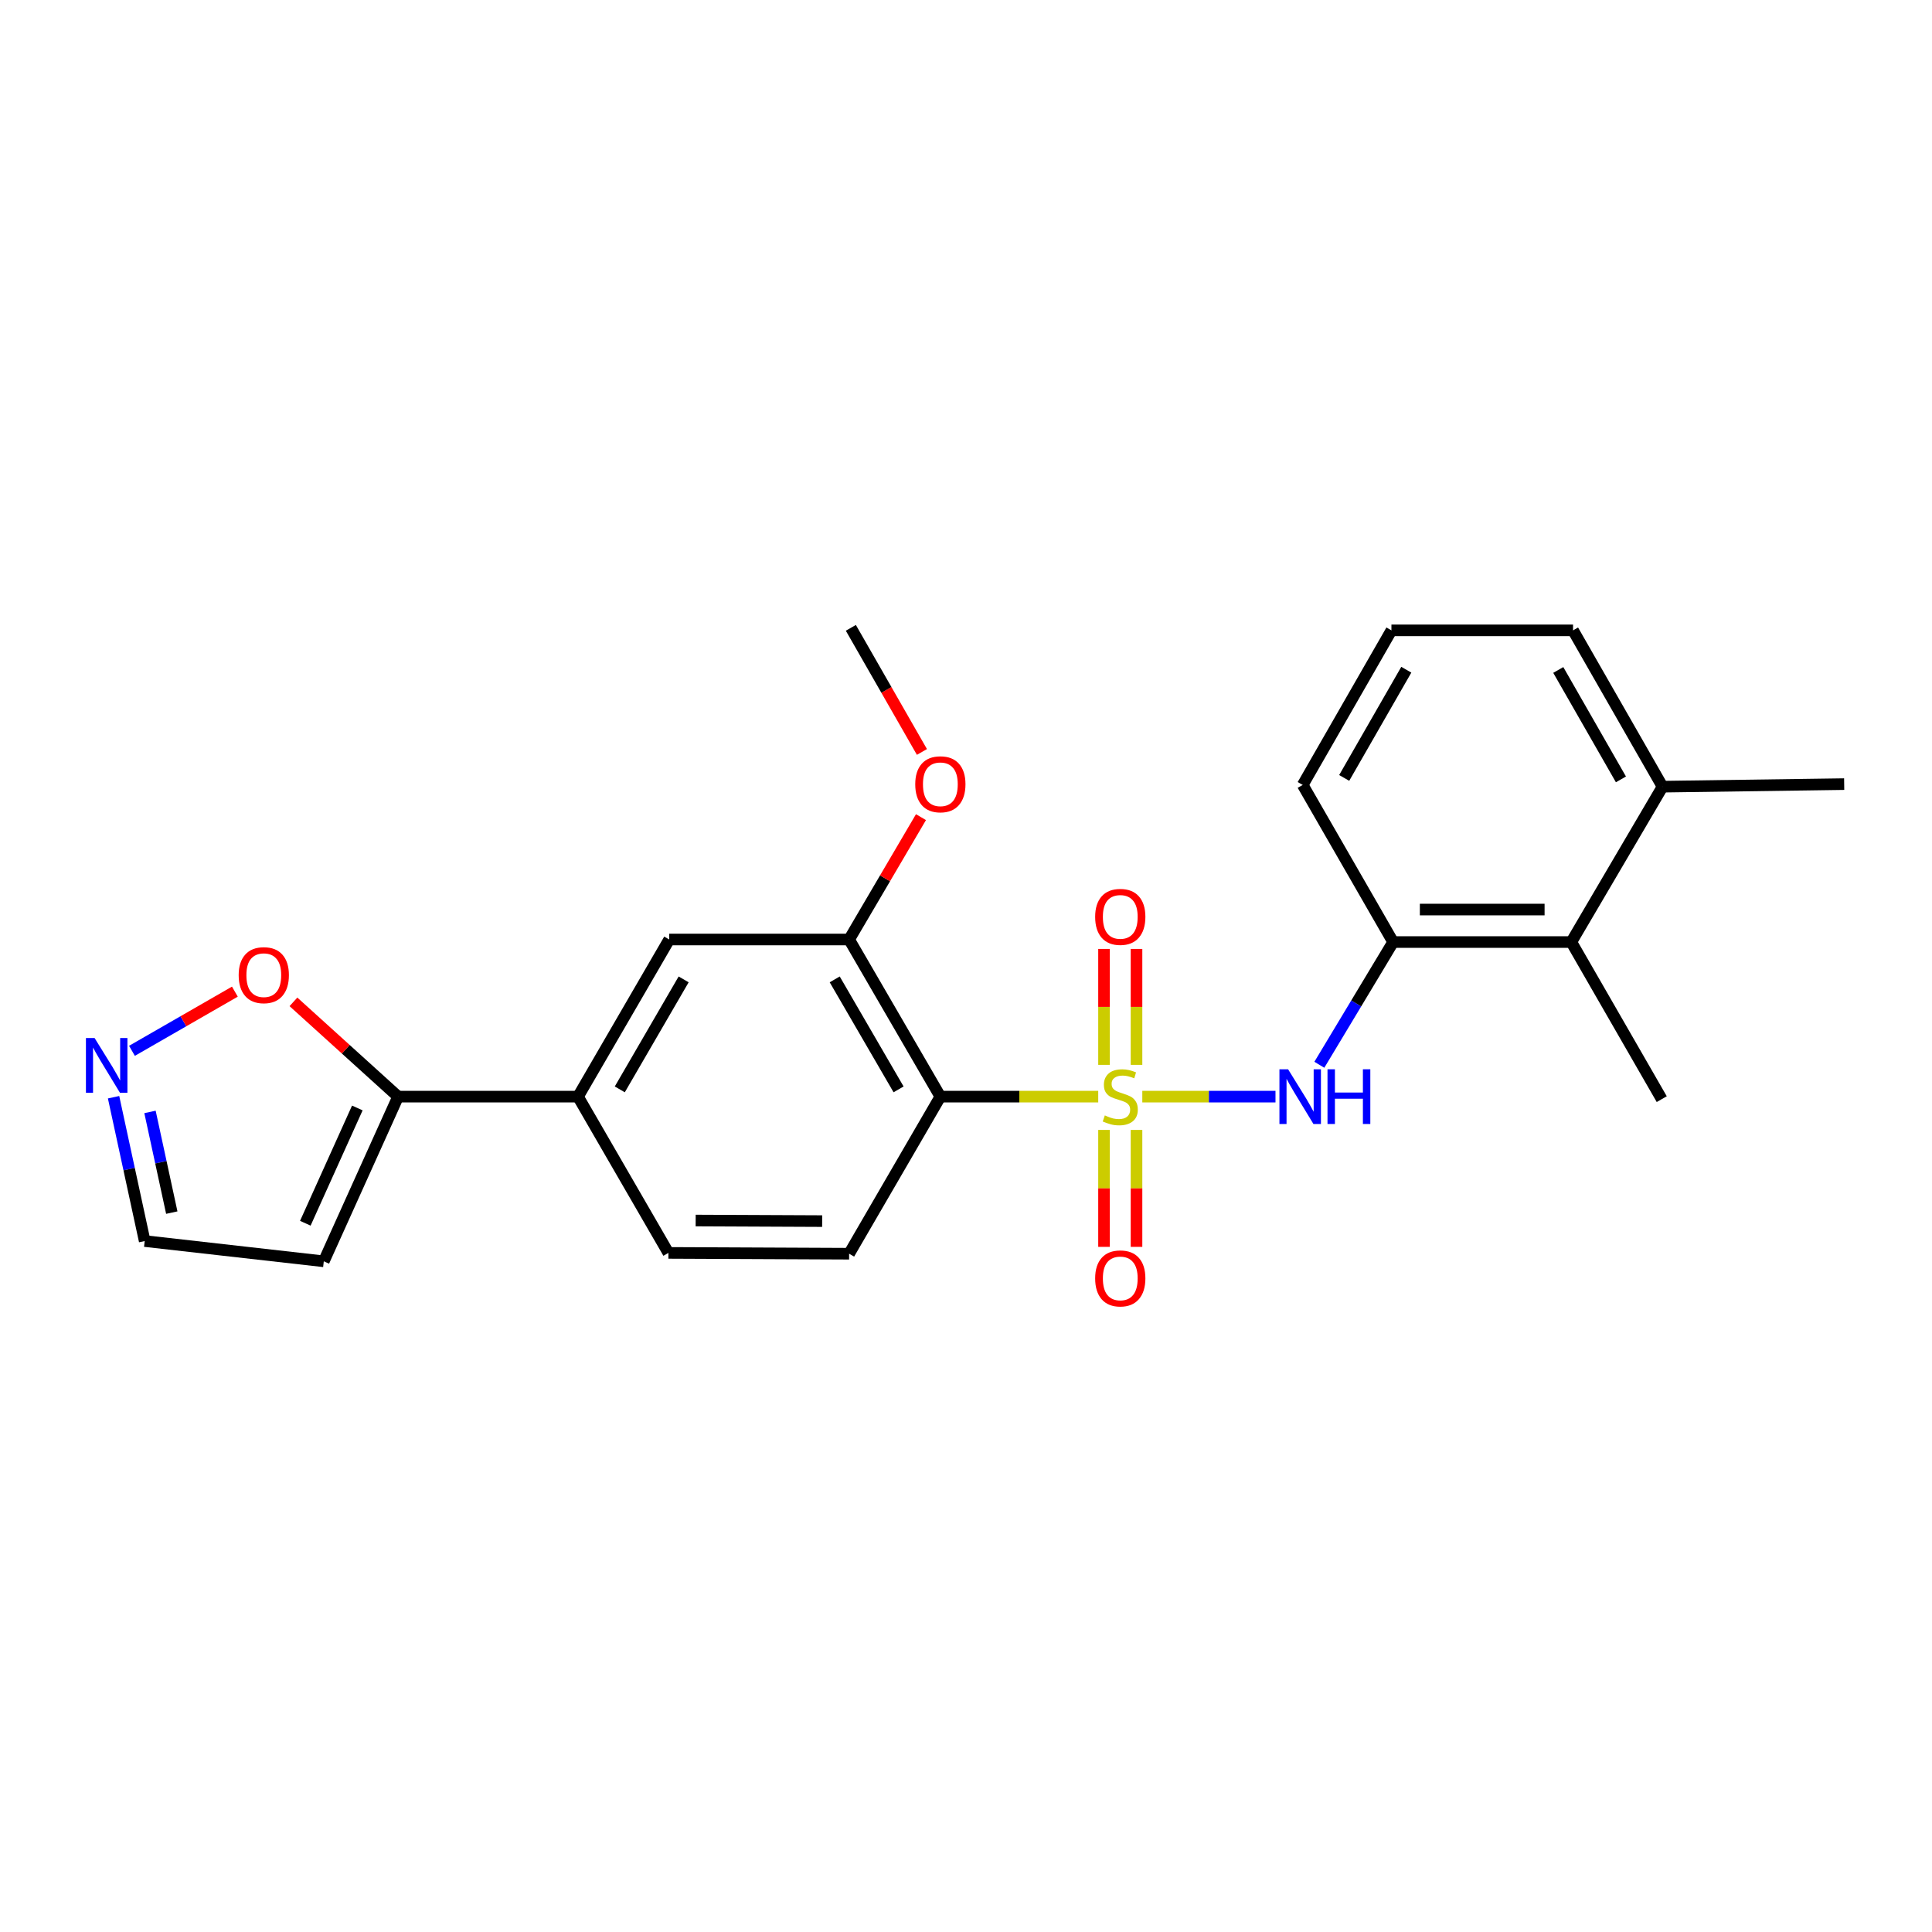 <?xml version='1.0' encoding='iso-8859-1'?>
<svg version='1.1' baseProfile='full'
              xmlns='http://www.w3.org/2000/svg'
                      xmlns:rdkit='http://www.rdkit.org/xml'
                      xmlns:xlink='http://www.w3.org/1999/xlink'
                  xml:space='preserve'
width='1000px' height='1000px' viewBox='0 0 1000 1000'>
<!-- END OF HEADER -->
<rect style='opacity:1.0;fill:#FFFFFF;stroke:none' width='1000' height='1000' x='0' y='0'> </rect>
<path class='bond-0' d='M 568.442,567.616 L 527.585,567.616' style='fill:none;fill-rule:evenodd;stroke:#CCCC00;stroke-width:6px;stroke-linecap:butt;stroke-linejoin:miter;stroke-opacity:1' />
<path class='bond-0' d='M 527.585,567.616 L 486.728,567.616' style='fill:none;fill-rule:evenodd;stroke:#000000;stroke-width:6px;stroke-linecap:butt;stroke-linejoin:miter;stroke-opacity:1' />
<path class='bond-1' d='M 591.258,567.616 L 625.724,567.616' style='fill:none;fill-rule:evenodd;stroke:#CCCC00;stroke-width:6px;stroke-linecap:butt;stroke-linejoin:miter;stroke-opacity:1' />
<path class='bond-1' d='M 625.724,567.616 L 660.19,567.616' style='fill:none;fill-rule:evenodd;stroke:#0000FF;stroke-width:6px;stroke-linecap:butt;stroke-linejoin:miter;stroke-opacity:1' />
<path class='bond-8' d='M 571.441,584.846 L 571.441,615.112' style='fill:none;fill-rule:evenodd;stroke:#CCCC00;stroke-width:6px;stroke-linecap:butt;stroke-linejoin:miter;stroke-opacity:1' />
<path class='bond-8' d='M 571.441,615.112 L 571.441,645.377' style='fill:none;fill-rule:evenodd;stroke:#FF0000;stroke-width:6px;stroke-linecap:butt;stroke-linejoin:miter;stroke-opacity:1' />
<path class='bond-8' d='M 588.259,584.846 L 588.259,615.112' style='fill:none;fill-rule:evenodd;stroke:#CCCC00;stroke-width:6px;stroke-linecap:butt;stroke-linejoin:miter;stroke-opacity:1' />
<path class='bond-8' d='M 588.259,615.112 L 588.259,645.377' style='fill:none;fill-rule:evenodd;stroke:#FF0000;stroke-width:6px;stroke-linecap:butt;stroke-linejoin:miter;stroke-opacity:1' />
<path class='bond-9' d='M 588.259,551.168 L 588.259,521.169' style='fill:none;fill-rule:evenodd;stroke:#CCCC00;stroke-width:6px;stroke-linecap:butt;stroke-linejoin:miter;stroke-opacity:1' />
<path class='bond-9' d='M 588.259,521.169 L 588.259,491.17' style='fill:none;fill-rule:evenodd;stroke:#FF0000;stroke-width:6px;stroke-linecap:butt;stroke-linejoin:miter;stroke-opacity:1' />
<path class='bond-9' d='M 571.441,551.168 L 571.441,521.169' style='fill:none;fill-rule:evenodd;stroke:#CCCC00;stroke-width:6px;stroke-linecap:butt;stroke-linejoin:miter;stroke-opacity:1' />
<path class='bond-9' d='M 571.441,521.169 L 571.441,491.17' style='fill:none;fill-rule:evenodd;stroke:#FF0000;stroke-width:6px;stroke-linecap:butt;stroke-linejoin:miter;stroke-opacity:1' />
<path class='bond-2' d='M 486.728,567.616 L 439.508,486.284' style='fill:none;fill-rule:evenodd;stroke:#000000;stroke-width:6px;stroke-linecap:butt;stroke-linejoin:miter;stroke-opacity:1' />
<path class='bond-2' d='M 465.101,563.86 L 432.047,506.928' style='fill:none;fill-rule:evenodd;stroke:#000000;stroke-width:6px;stroke-linecap:butt;stroke-linejoin:miter;stroke-opacity:1' />
<path class='bond-7' d='M 486.728,567.616 L 439.508,648.92' style='fill:none;fill-rule:evenodd;stroke:#000000;stroke-width:6px;stroke-linecap:butt;stroke-linejoin:miter;stroke-opacity:1' />
<path class='bond-4' d='M 682.89,551.122 L 701.985,519.362' style='fill:none;fill-rule:evenodd;stroke:#0000FF;stroke-width:6px;stroke-linecap:butt;stroke-linejoin:miter;stroke-opacity:1' />
<path class='bond-4' d='M 701.985,519.362 L 721.08,487.602' style='fill:none;fill-rule:evenodd;stroke:#000000;stroke-width:6px;stroke-linecap:butt;stroke-linejoin:miter;stroke-opacity:1' />
<path class='bond-10' d='M 439.508,486.284 L 346.394,486.284' style='fill:none;fill-rule:evenodd;stroke:#000000;stroke-width:6px;stroke-linecap:butt;stroke-linejoin:miter;stroke-opacity:1' />
<path class='bond-17' d='M 439.508,486.284 L 458.1,454.617' style='fill:none;fill-rule:evenodd;stroke:#000000;stroke-width:6px;stroke-linecap:butt;stroke-linejoin:miter;stroke-opacity:1' />
<path class='bond-17' d='M 458.1,454.617 L 476.693,422.951' style='fill:none;fill-rule:evenodd;stroke:#FF0000;stroke-width:6px;stroke-linecap:butt;stroke-linejoin:miter;stroke-opacity:1' />
<path class='bond-3' d='M 206.052,567.616 L 299.174,567.616' style='fill:none;fill-rule:evenodd;stroke:#000000;stroke-width:6px;stroke-linecap:butt;stroke-linejoin:miter;stroke-opacity:1' />
<path class='bond-11' d='M 206.052,567.616 L 178.968,543.087' style='fill:none;fill-rule:evenodd;stroke:#000000;stroke-width:6px;stroke-linecap:butt;stroke-linejoin:miter;stroke-opacity:1' />
<path class='bond-11' d='M 178.968,543.087 L 151.884,518.559' style='fill:none;fill-rule:evenodd;stroke:#FF0000;stroke-width:6px;stroke-linecap:butt;stroke-linejoin:miter;stroke-opacity:1' />
<path class='bond-13' d='M 206.052,567.616 L 167.596,652.853' style='fill:none;fill-rule:evenodd;stroke:#000000;stroke-width:6px;stroke-linecap:butt;stroke-linejoin:miter;stroke-opacity:1' />
<path class='bond-13' d='M 184.954,573.485 L 158.035,633.151' style='fill:none;fill-rule:evenodd;stroke:#000000;stroke-width:6px;stroke-linecap:butt;stroke-linejoin:miter;stroke-opacity:1' />
<path class='bond-12' d='M 721.08,487.602 L 813.306,487.602' style='fill:none;fill-rule:evenodd;stroke:#000000;stroke-width:6px;stroke-linecap:butt;stroke-linejoin:miter;stroke-opacity:1' />
<path class='bond-12' d='M 734.914,470.784 L 799.472,470.784' style='fill:none;fill-rule:evenodd;stroke:#000000;stroke-width:6px;stroke-linecap:butt;stroke-linejoin:miter;stroke-opacity:1' />
<path class='bond-18' d='M 721.08,487.602 L 674.281,406.279' style='fill:none;fill-rule:evenodd;stroke:#000000;stroke-width:6px;stroke-linecap:butt;stroke-linejoin:miter;stroke-opacity:1' />
<path class='bond-5' d='M 68.302,543.908 L 94.937,528.589' style='fill:none;fill-rule:evenodd;stroke:#0000FF;stroke-width:6px;stroke-linecap:butt;stroke-linejoin:miter;stroke-opacity:1' />
<path class='bond-5' d='M 94.937,528.589 L 121.571,513.271' style='fill:none;fill-rule:evenodd;stroke:#FF0000;stroke-width:6px;stroke-linecap:butt;stroke-linejoin:miter;stroke-opacity:1' />
<path class='bond-26' d='M 58.784,567.92 L 66.839,605.145' style='fill:none;fill-rule:evenodd;stroke:#0000FF;stroke-width:6px;stroke-linecap:butt;stroke-linejoin:miter;stroke-opacity:1' />
<path class='bond-26' d='M 66.839,605.145 L 74.894,642.37' style='fill:none;fill-rule:evenodd;stroke:#000000;stroke-width:6px;stroke-linecap:butt;stroke-linejoin:miter;stroke-opacity:1' />
<path class='bond-26' d='M 77.638,575.531 L 83.276,601.588' style='fill:none;fill-rule:evenodd;stroke:#0000FF;stroke-width:6px;stroke-linecap:butt;stroke-linejoin:miter;stroke-opacity:1' />
<path class='bond-26' d='M 83.276,601.588 L 88.914,627.646' style='fill:none;fill-rule:evenodd;stroke:#000000;stroke-width:6px;stroke-linecap:butt;stroke-linejoin:miter;stroke-opacity:1' />
<path class='bond-6' d='M 299.174,567.616 L 345.965,648.499' style='fill:none;fill-rule:evenodd;stroke:#000000;stroke-width:6px;stroke-linecap:butt;stroke-linejoin:miter;stroke-opacity:1' />
<path class='bond-24' d='M 299.174,567.616 L 346.394,486.284' style='fill:none;fill-rule:evenodd;stroke:#000000;stroke-width:6px;stroke-linecap:butt;stroke-linejoin:miter;stroke-opacity:1' />
<path class='bond-24' d='M 320.801,563.86 L 353.855,506.928' style='fill:none;fill-rule:evenodd;stroke:#000000;stroke-width:6px;stroke-linecap:butt;stroke-linejoin:miter;stroke-opacity:1' />
<path class='bond-14' d='M 439.508,648.92 L 345.965,648.499' style='fill:none;fill-rule:evenodd;stroke:#000000;stroke-width:6px;stroke-linecap:butt;stroke-linejoin:miter;stroke-opacity:1' />
<path class='bond-14' d='M 425.552,632.039 L 360.072,631.745' style='fill:none;fill-rule:evenodd;stroke:#000000;stroke-width:6px;stroke-linecap:butt;stroke-linejoin:miter;stroke-opacity:1' />
<path class='bond-16' d='M 813.306,487.602 L 860.535,407.186' style='fill:none;fill-rule:evenodd;stroke:#000000;stroke-width:6px;stroke-linecap:butt;stroke-linejoin:miter;stroke-opacity:1' />
<path class='bond-20' d='M 813.306,487.602 L 860.115,568.915' style='fill:none;fill-rule:evenodd;stroke:#000000;stroke-width:6px;stroke-linecap:butt;stroke-linejoin:miter;stroke-opacity:1' />
<path class='bond-15' d='M 167.596,652.853 L 74.894,642.37' style='fill:none;fill-rule:evenodd;stroke:#000000;stroke-width:6px;stroke-linecap:butt;stroke-linejoin:miter;stroke-opacity:1' />
<path class='bond-22' d='M 860.535,407.186 L 954.545,405.859' style='fill:none;fill-rule:evenodd;stroke:#000000;stroke-width:6px;stroke-linecap:butt;stroke-linejoin:miter;stroke-opacity:1' />
<path class='bond-25' d='M 860.535,407.186 L 814.203,326.275' style='fill:none;fill-rule:evenodd;stroke:#000000;stroke-width:6px;stroke-linecap:butt;stroke-linejoin:miter;stroke-opacity:1' />
<path class='bond-25' d='M 838.991,403.406 L 806.559,346.768' style='fill:none;fill-rule:evenodd;stroke:#000000;stroke-width:6px;stroke-linecap:butt;stroke-linejoin:miter;stroke-opacity:1' />
<path class='bond-23' d='M 477.191,389.209 L 458.793,357.088' style='fill:none;fill-rule:evenodd;stroke:#FF0000;stroke-width:6px;stroke-linecap:butt;stroke-linejoin:miter;stroke-opacity:1' />
<path class='bond-23' d='M 458.793,357.088 L 440.395,324.967' style='fill:none;fill-rule:evenodd;stroke:#000000;stroke-width:6px;stroke-linecap:butt;stroke-linejoin:miter;stroke-opacity:1' />
<path class='bond-19' d='M 674.281,406.279 L 720.202,326.275' style='fill:none;fill-rule:evenodd;stroke:#000000;stroke-width:6px;stroke-linecap:butt;stroke-linejoin:miter;stroke-opacity:1' />
<path class='bond-19' d='M 695.755,402.651 L 727.9,346.647' style='fill:none;fill-rule:evenodd;stroke:#000000;stroke-width:6px;stroke-linecap:butt;stroke-linejoin:miter;stroke-opacity:1' />
<path class='bond-21' d='M 720.202,326.275 L 814.203,326.275' style='fill:none;fill-rule:evenodd;stroke:#000000;stroke-width:6px;stroke-linecap:butt;stroke-linejoin:miter;stroke-opacity:1' />
<path  class='atom-0' d='M 571.85 577.336
Q 572.17 577.456, 573.49 578.016
Q 574.81 578.576, 576.25 578.936
Q 577.73 579.256, 579.17 579.256
Q 581.85 579.256, 583.41 577.976
Q 584.97 576.656, 584.97 574.376
Q 584.97 572.816, 584.17 571.856
Q 583.41 570.896, 582.21 570.376
Q 581.01 569.856, 579.01 569.256
Q 576.49 568.496, 574.97 567.776
Q 573.49 567.056, 572.41 565.536
Q 571.37 564.016, 571.37 561.456
Q 571.37 557.896, 573.77 555.696
Q 576.21 553.496, 581.01 553.496
Q 584.29 553.496, 588.01 555.056
L 587.09 558.136
Q 583.69 556.736, 581.13 556.736
Q 578.37 556.736, 576.85 557.896
Q 575.33 559.016, 575.37 560.976
Q 575.37 562.496, 576.13 563.416
Q 576.93 564.336, 578.05 564.856
Q 579.21 565.376, 581.13 565.976
Q 583.69 566.776, 585.21 567.576
Q 586.73 568.376, 587.81 570.016
Q 588.93 571.616, 588.93 574.376
Q 588.93 578.296, 586.29 580.416
Q 583.69 582.496, 579.33 582.496
Q 576.81 582.496, 574.89 581.936
Q 573.01 581.416, 570.77 580.496
L 571.85 577.336
' fill='#CCCC00'/>
<path  class='atom-2' d='M 666.713 553.456
L 675.993 568.456
Q 676.913 569.936, 678.393 572.616
Q 679.873 575.296, 679.953 575.456
L 679.953 553.456
L 683.713 553.456
L 683.713 581.776
L 679.833 581.776
L 669.873 565.376
Q 668.713 563.456, 667.473 561.256
Q 666.273 559.056, 665.913 558.376
L 665.913 581.776
L 662.233 581.776
L 662.233 553.456
L 666.713 553.456
' fill='#0000FF'/>
<path  class='atom-2' d='M 687.113 553.456
L 690.953 553.456
L 690.953 565.496
L 705.433 565.496
L 705.433 553.456
L 709.273 553.456
L 709.273 581.776
L 705.433 581.776
L 705.433 568.696
L 690.953 568.696
L 690.953 581.776
L 687.113 581.776
L 687.113 553.456
' fill='#0000FF'/>
<path  class='atom-6' d='M 48.957 537.274
L 58.237 552.274
Q 59.157 553.754, 60.637 556.434
Q 62.117 559.114, 62.197 559.274
L 62.197 537.274
L 65.957 537.274
L 65.957 565.594
L 62.077 565.594
L 52.117 549.194
Q 50.957 547.274, 49.717 545.074
Q 48.517 542.874, 48.157 542.194
L 48.157 565.594
L 44.477 565.594
L 44.477 537.274
L 48.957 537.274
' fill='#0000FF'/>
<path  class='atom-9' d='M 566.85 661.697
Q 566.85 654.897, 570.21 651.097
Q 573.57 647.297, 579.85 647.297
Q 586.13 647.297, 589.49 651.097
Q 592.85 654.897, 592.85 661.697
Q 592.85 668.577, 589.45 672.497
Q 586.05 676.377, 579.85 676.377
Q 573.61 676.377, 570.21 672.497
Q 566.85 668.617, 566.85 661.697
M 579.85 673.177
Q 584.17 673.177, 586.49 670.297
Q 588.85 667.377, 588.85 661.697
Q 588.85 656.137, 586.49 653.337
Q 584.17 650.497, 579.85 650.497
Q 575.53 650.497, 573.17 653.297
Q 570.85 656.097, 570.85 661.697
Q 570.85 667.417, 573.17 670.297
Q 575.53 673.177, 579.85 673.177
' fill='#FF0000'/>
<path  class='atom-10' d='M 566.85 474.573
Q 566.85 467.773, 570.21 463.973
Q 573.57 460.173, 579.85 460.173
Q 586.13 460.173, 589.49 463.973
Q 592.85 467.773, 592.85 474.573
Q 592.85 481.453, 589.45 485.373
Q 586.05 489.253, 579.85 489.253
Q 573.61 489.253, 570.21 485.373
Q 566.85 481.493, 566.85 474.573
M 579.85 486.053
Q 584.17 486.053, 586.49 483.173
Q 588.85 480.253, 588.85 474.573
Q 588.85 469.013, 586.49 466.213
Q 584.17 463.373, 579.85 463.373
Q 575.53 463.373, 573.17 466.173
Q 570.85 468.973, 570.85 474.573
Q 570.85 480.293, 573.17 483.173
Q 575.53 486.053, 579.85 486.053
' fill='#FF0000'/>
<path  class='atom-12' d='M 123.539 504.742
Q 123.539 497.942, 126.899 494.142
Q 130.259 490.342, 136.539 490.342
Q 142.819 490.342, 146.179 494.142
Q 149.539 497.942, 149.539 504.742
Q 149.539 511.622, 146.139 515.542
Q 142.739 519.422, 136.539 519.422
Q 130.299 519.422, 126.899 515.542
Q 123.539 511.662, 123.539 504.742
M 136.539 516.222
Q 140.859 516.222, 143.179 513.342
Q 145.539 510.422, 145.539 504.742
Q 145.539 499.182, 143.179 496.382
Q 140.859 493.542, 136.539 493.542
Q 132.219 493.542, 129.859 496.342
Q 127.539 499.142, 127.539 504.742
Q 127.539 510.462, 129.859 513.342
Q 132.219 516.222, 136.539 516.222
' fill='#FF0000'/>
<path  class='atom-18' d='M 473.728 405.939
Q 473.728 399.139, 477.088 395.339
Q 480.448 391.539, 486.728 391.539
Q 493.008 391.539, 496.368 395.339
Q 499.728 399.139, 499.728 405.939
Q 499.728 412.819, 496.328 416.739
Q 492.928 420.619, 486.728 420.619
Q 480.488 420.619, 477.088 416.739
Q 473.728 412.859, 473.728 405.939
M 486.728 417.419
Q 491.048 417.419, 493.368 414.539
Q 495.728 411.619, 495.728 405.939
Q 495.728 400.379, 493.368 397.579
Q 491.048 394.739, 486.728 394.739
Q 482.408 394.739, 480.048 397.539
Q 477.728 400.339, 477.728 405.939
Q 477.728 411.659, 480.048 414.539
Q 482.408 417.419, 486.728 417.419
' fill='#FF0000'/>
</svg>
